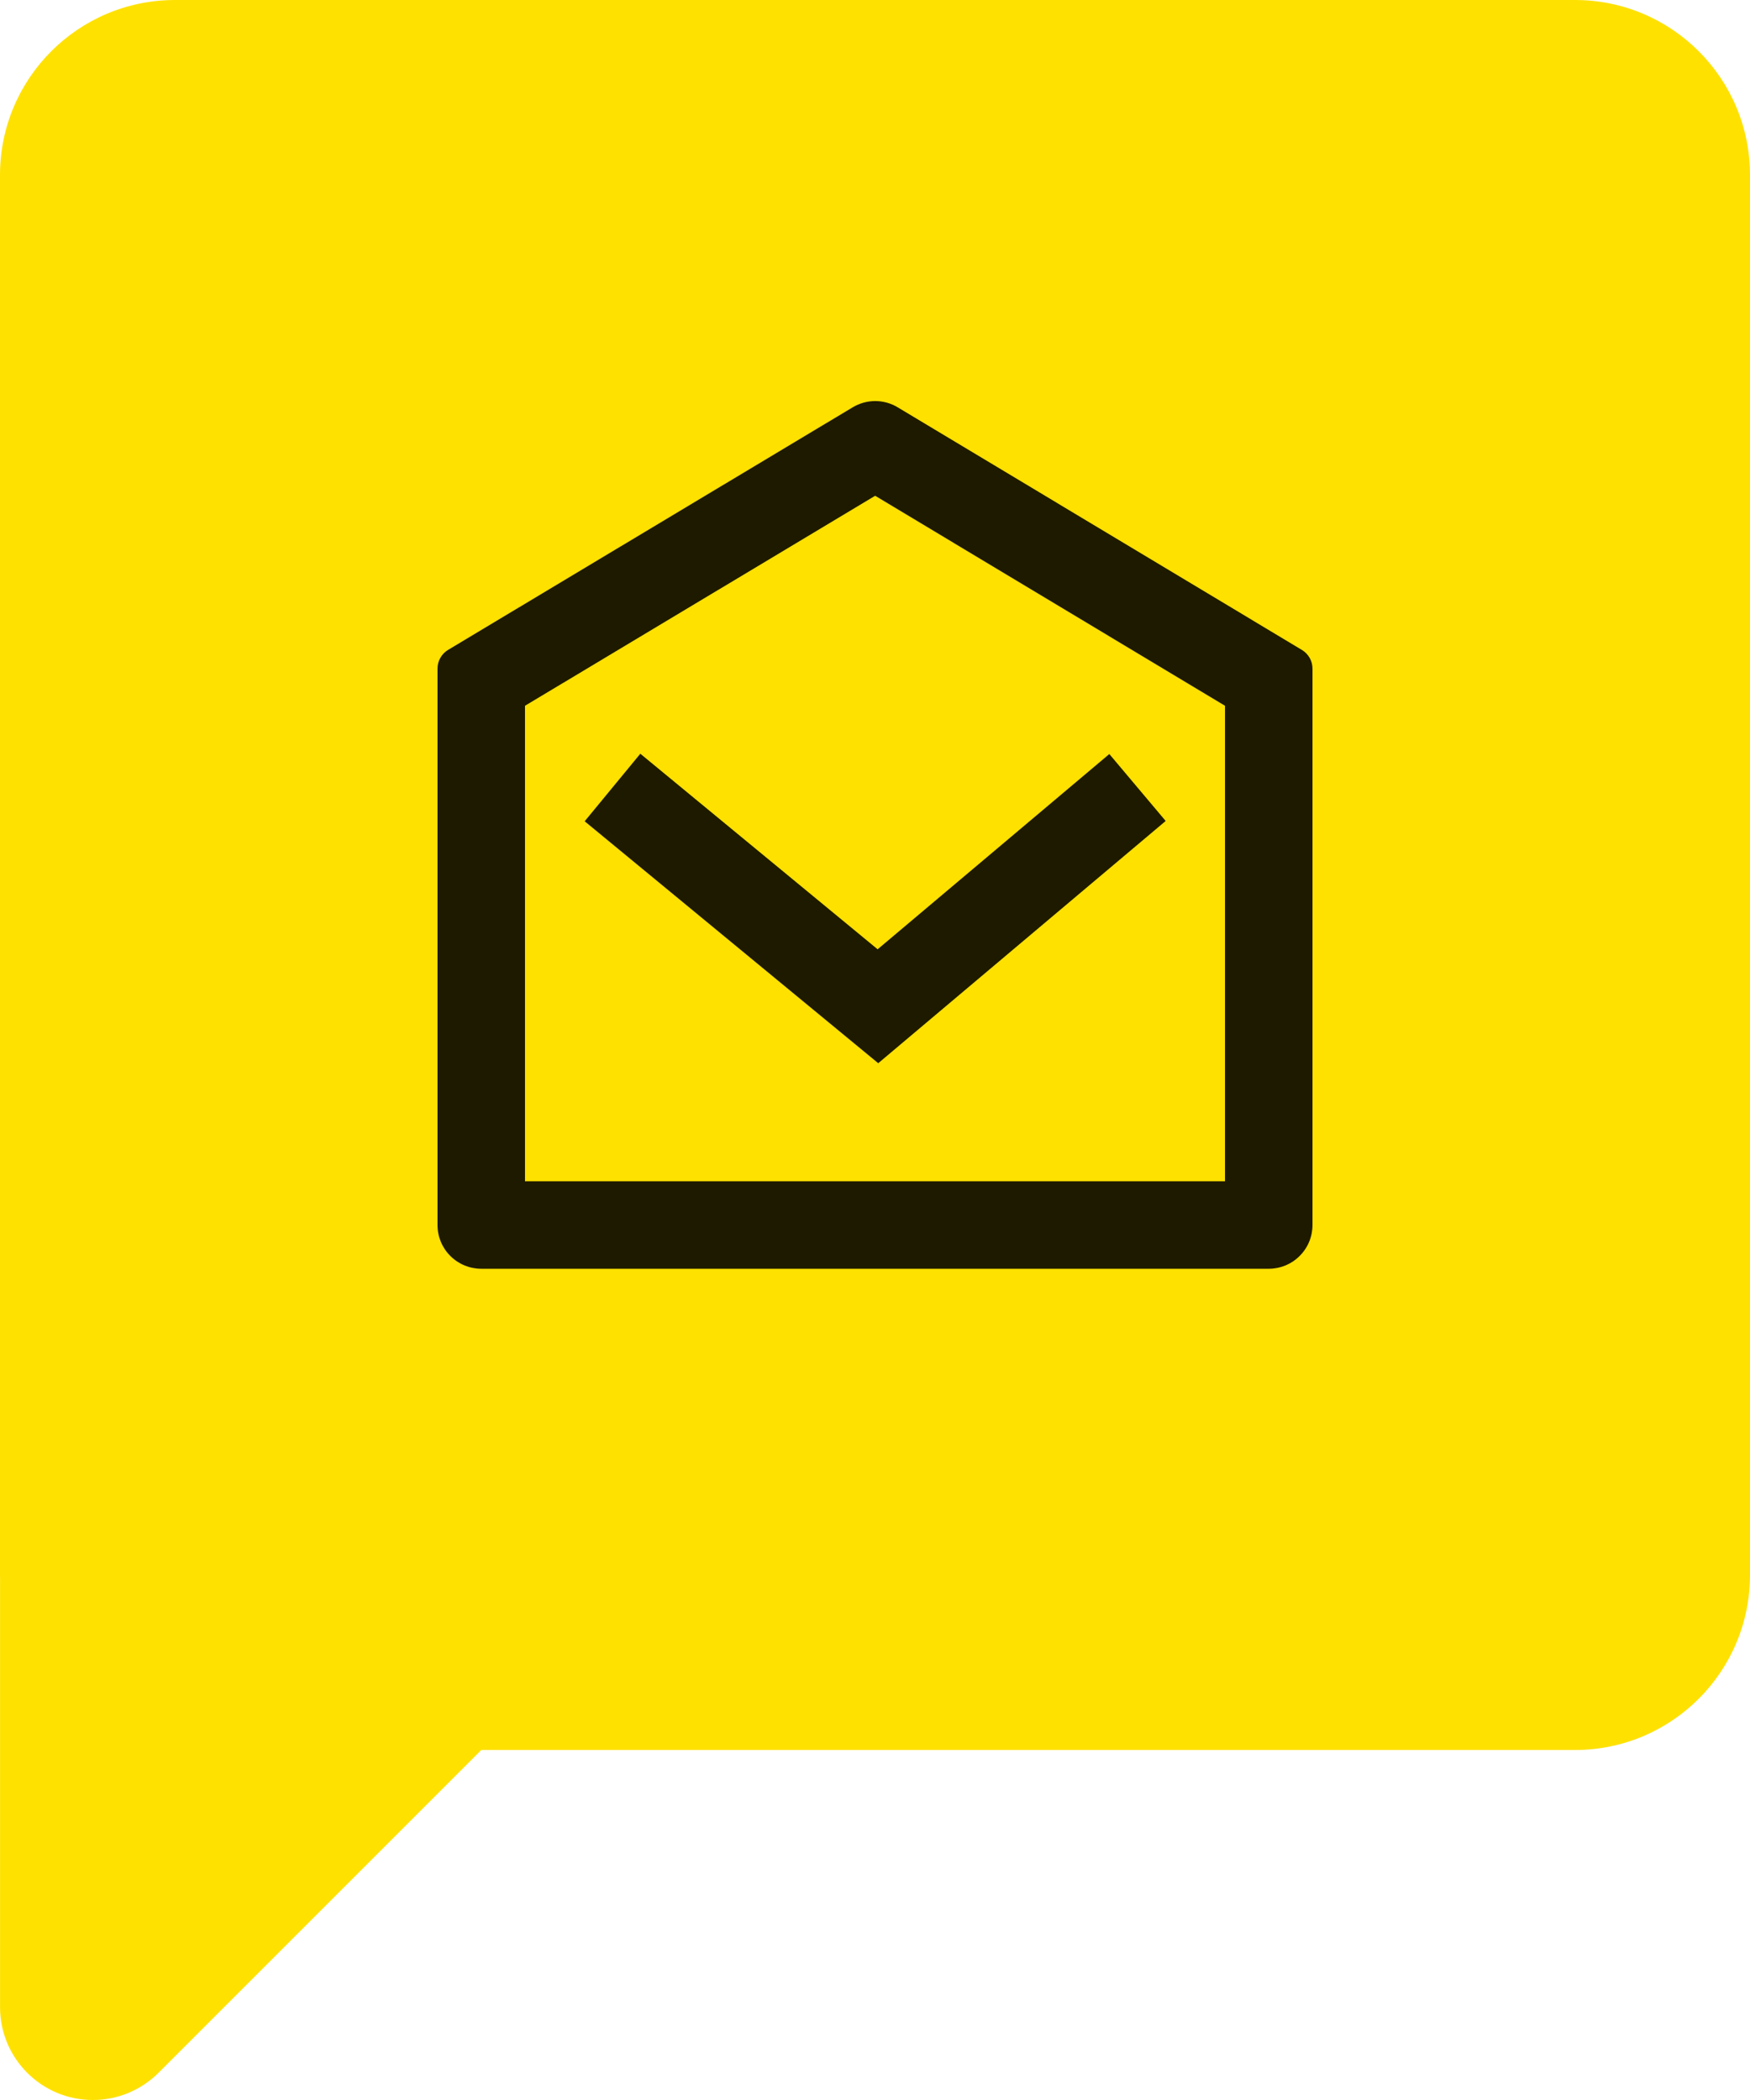 <svg width="40" height="48" viewBox="0 0 40 48" fill="none" xmlns="http://www.w3.org/2000/svg">
<path fill-rule="evenodd" clip-rule="evenodd" d="M4 0C1.791 0 0 1.791 0 4V36C0 36.024 0 36.048 0.001 36.073L0.001 45.879C0.001 47.05 0.951 48 2.122 48C2.685 48 3.224 47.776 3.622 47.379L11.001 40H36C38.209 40 40 38.209 40 36V4C40 1.791 38.209 0 36 0H4Z" fill="#ffe100"/>
<path d="M10.243 14.854L19.49 9.31C19.645 9.217 19.823 9.167 20.005 9.167C20.186 9.167 20.364 9.217 20.519 9.31L29.757 14.855C29.831 14.899 29.892 14.962 29.935 15.037C29.978 15.113 30 15.198 30 15.284V28C30 28.265 29.895 28.52 29.707 28.707C29.52 28.895 29.265 29 29 29H11C10.735 29 10.48 28.895 10.293 28.707C10.105 28.52 10 28.265 10 28V15.283C10 15.197 10.022 15.112 10.065 15.037C10.107 14.961 10.169 14.898 10.243 14.854ZM12 16.133V27H28V16.132L20.004 11.332L12 16.132V16.133ZM20.06 21.698L25.356 17.235L26.644 18.765L20.074 24.302L13.364 18.772L14.636 17.228L20.06 21.698Z" fill="#1e1a00"/>
</svg>
